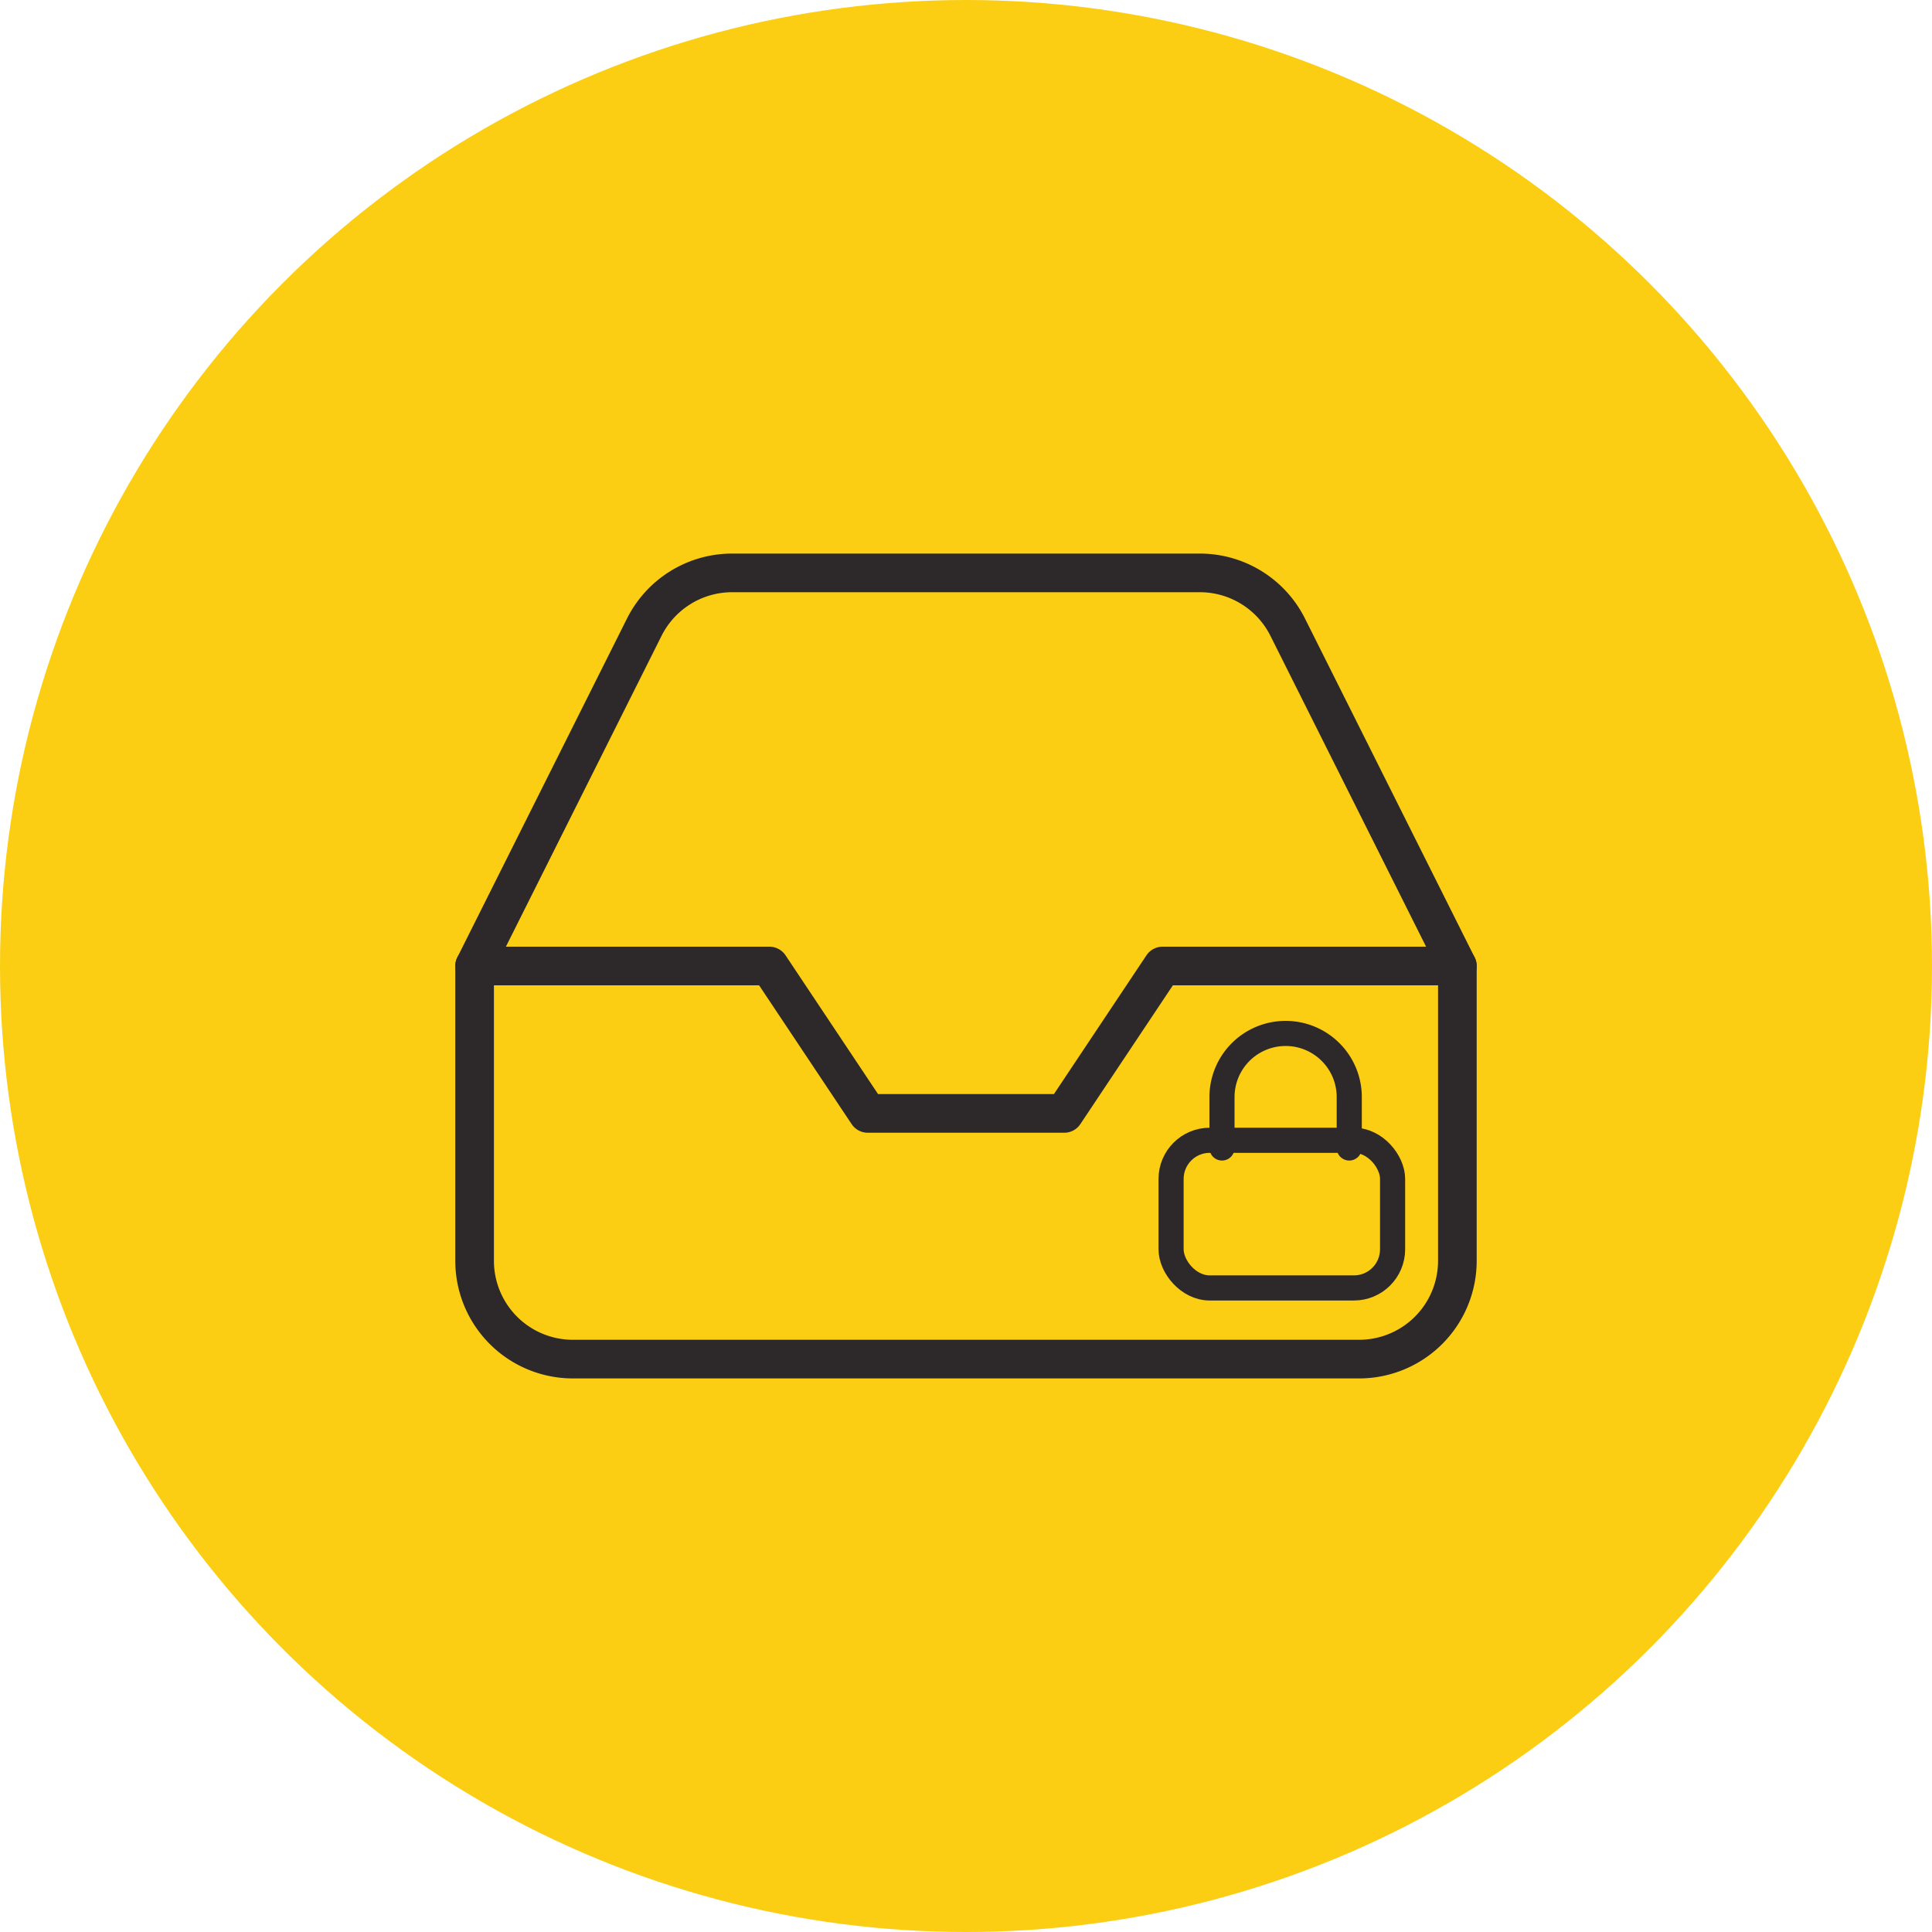 <?xml version="1.0" encoding="UTF-8"?> <svg xmlns="http://www.w3.org/2000/svg" width="100" height="100" viewBox="0 0 100 100"><g id="Groupe_551" data-name="Groupe 551" transform="translate(-897 -3931)"><circle id="Ellipse_3" data-name="Ellipse 3" cx="50" cy="50" r="50" transform="translate(897 3931)" fill="#fbce14"></circle><g id="inbox" transform="translate(921.566 3960.653)"><path id="Tracé_136" data-name="Tracé 136" d="M52.867,12H37.607L32.52,19.63H22.347L17.26,12H2" transform="translate(-2 8.347)" fill="none" stroke="#2d292a" stroke-linecap="round" stroke-linejoin="round" stroke-width="2"></path><path id="Tracé_137" data-name="Tracé 137" d="M10.775,6.823,2,24.347v15.26a5.087,5.087,0,0,0,5.087,5.087H47.78a5.087,5.087,0,0,0,5.087-5.087V24.347L44.092,6.823A5.087,5.087,0,0,0,39.54,4H15.327A5.087,5.087,0,0,0,10.775,6.823Z" transform="translate(-2 -4)" fill="none" stroke="#2d292a" stroke-linecap="round" stroke-linejoin="round" stroke-width="2"></path></g><g id="lock" transform="translate(957.615 3984.491)"><rect id="Rectangle_1163" data-name="Rectangle 1163" width="11.465" height="7.643" rx="2" transform="translate(0 5.53)" fill="none" stroke="#2d292a" stroke-linecap="round" stroke-linejoin="round" stroke-width="1.3"></rect><path id="Tracé_138" data-name="Tracé 138" d="M7,7.928V5.293a3.293,3.293,0,0,1,6.587,0V7.928" transform="translate(-4.365 -2)" fill="none" stroke="#2d292a" stroke-linecap="round" stroke-linejoin="round" stroke-width="1.3"></path></g></g></svg> 